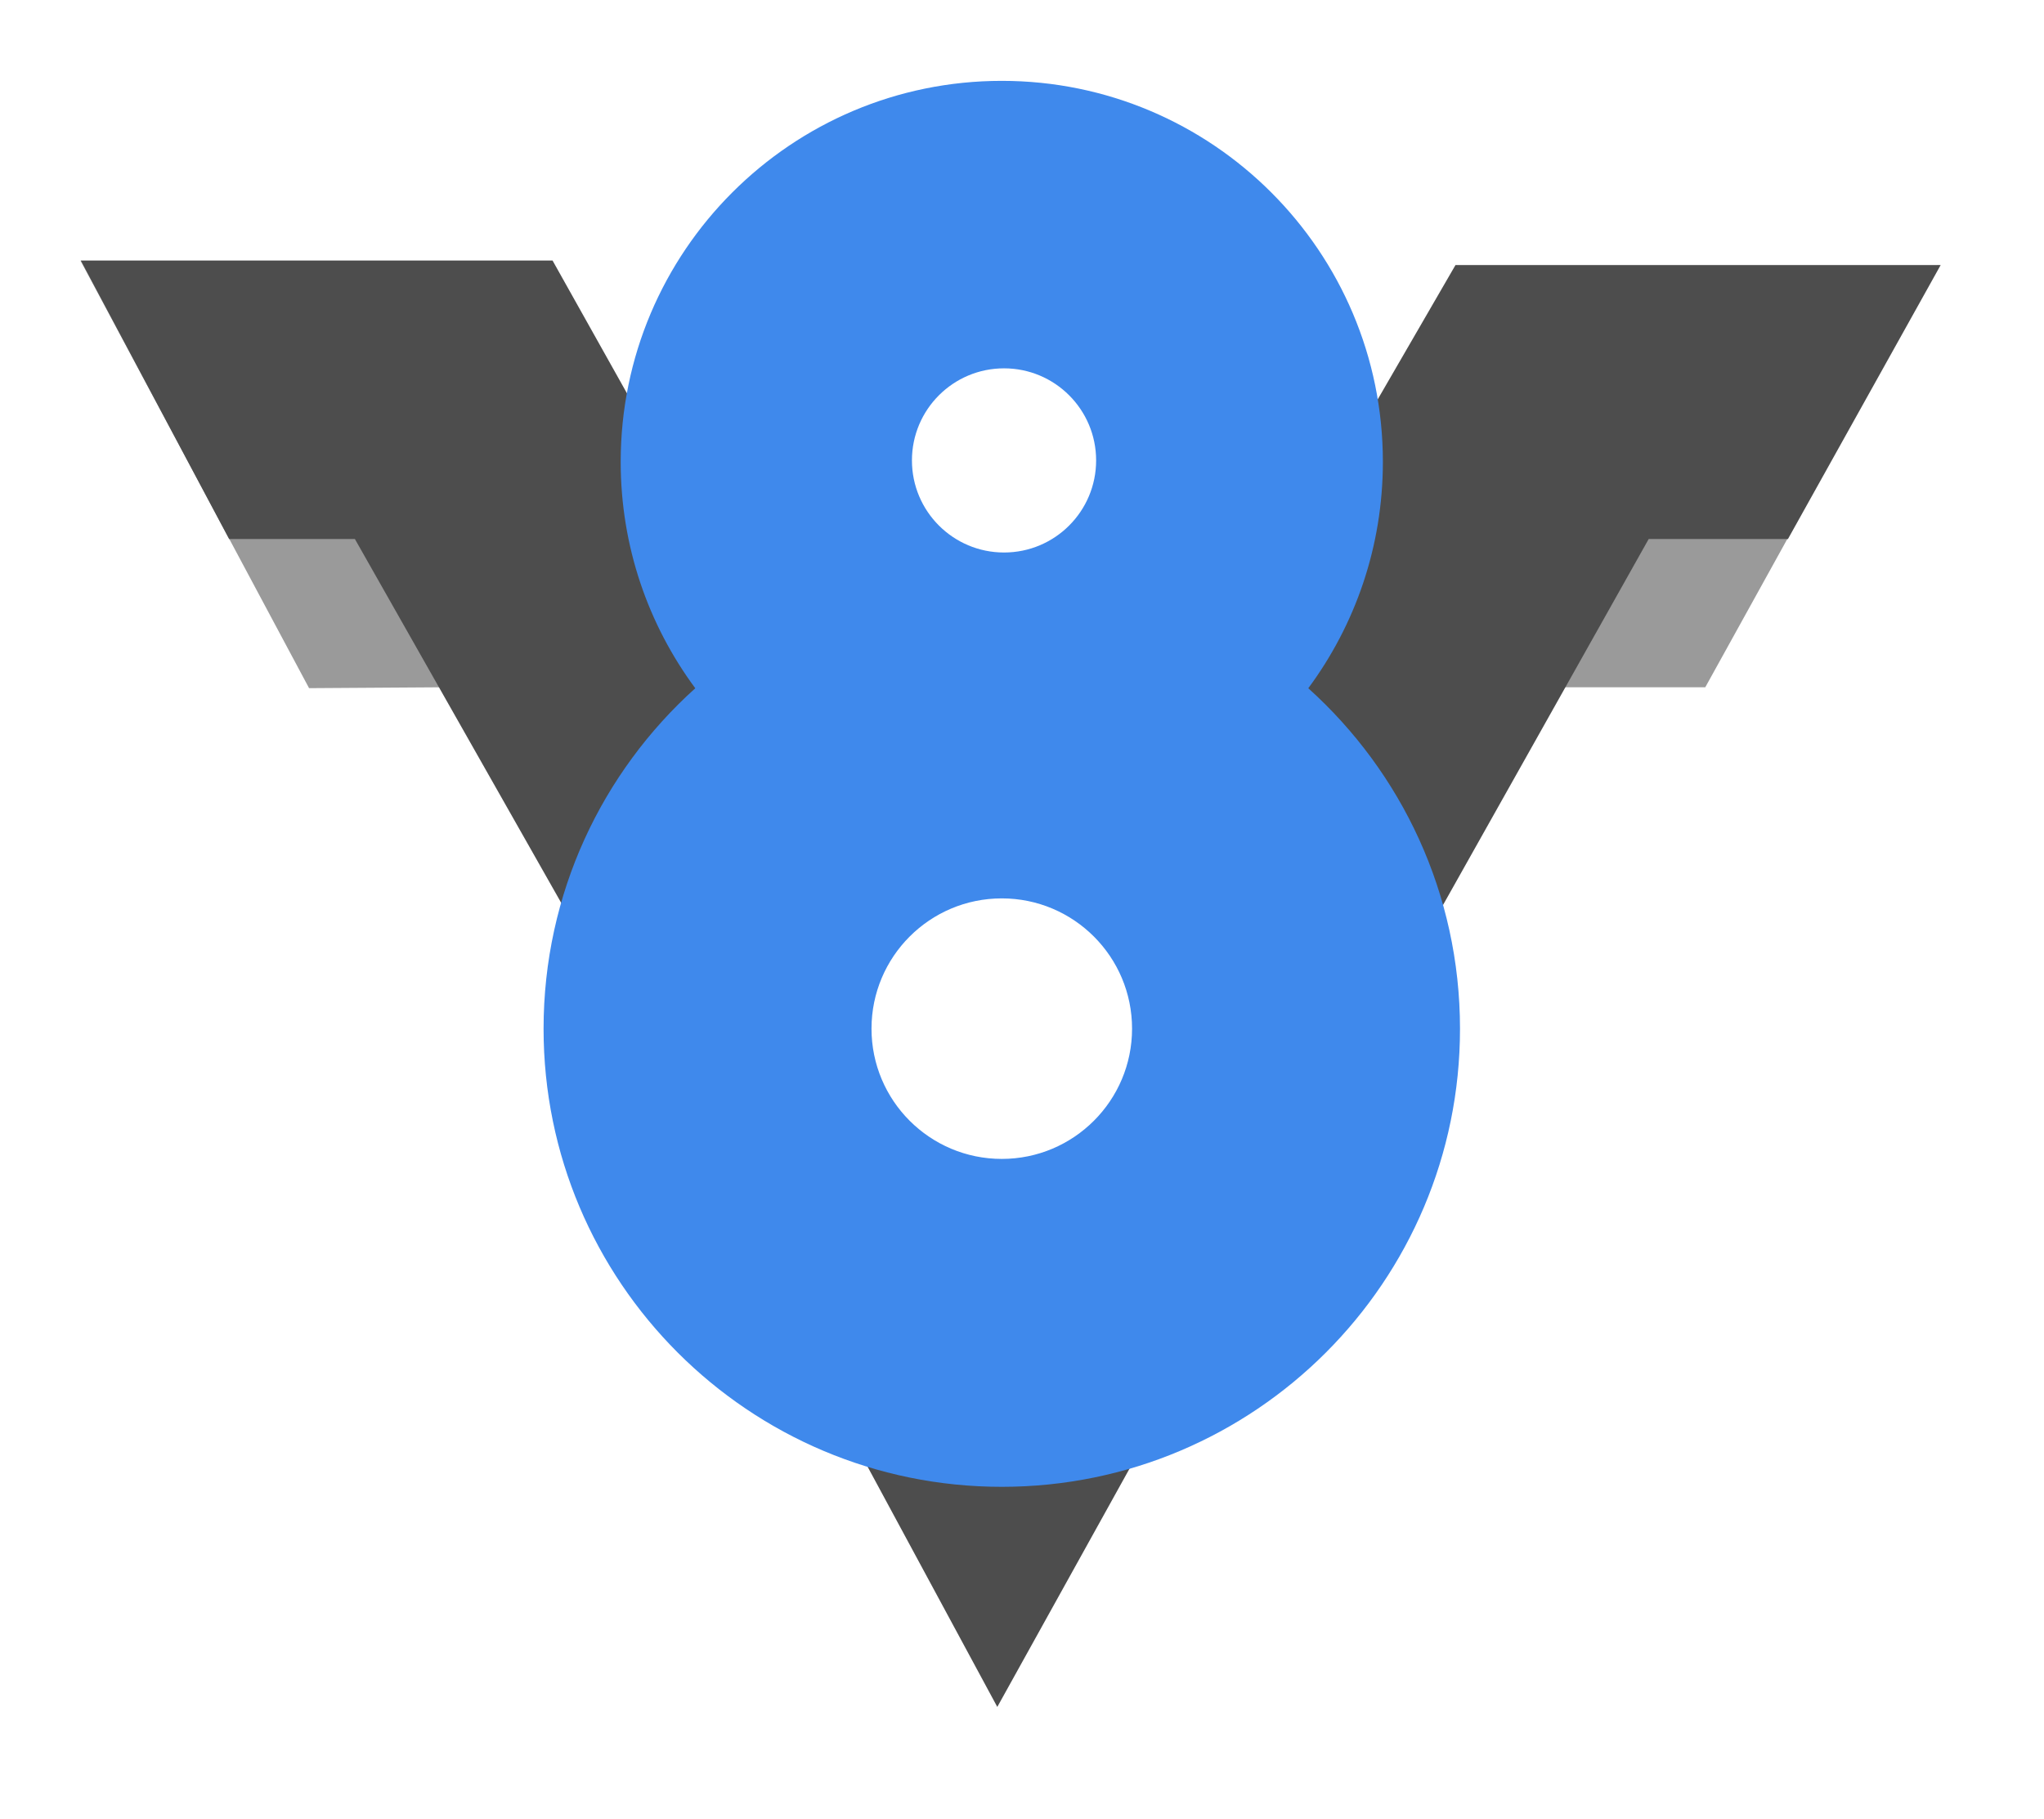 <?xml version="1.0"?>

<!-- Generator: Adobe Illustrator 16.0.0, SVG Export Plug-In . SVG Version: 6.00 Build 0)  -->

<svg version="1.1" xmlns:x="&amp;ns_extend;" xmlns:i="&amp;ns_ai;" xmlns:graph="&amp;ns_graphs;" xmlns="http://www.w3.org/2000/svg" xmlns:xlink="http://www.w3.org/1999/xlink" x="0px" y="0px" width="4550" height="4050" viewBox="0 0 4550 4050" style="enable-background:new 0 0 4550 4050;" xml:space="preserve">
<g id="Shape_2_1_" style="enable-background:new    ;">
	<g id="Shape_2">
		<g>
			<polygon style="fill:#9A9A9A;" points="179,580 688,1532 992,1530 992,850 			"></polygon>
		</g>
	</g>
</g>
<g id="Shape_2_copy_1_" style="enable-background:new    ;">
	<g id="Shape_2_copy">
		<g>
			<polygon style="fill:#9A9A9A;" points="3496,850 3465,1530 3796,1530 4316,590 			"></polygon>
		</g>
	</g>
</g>
<g id="Shape_1_1_" style="enable-background:new    ;">
	<g id="Shape_1">
		<g>
			<path style="fill:#4D4D4D;" d="M3240,590l-660,1140l-700,10L1230,580H180l330,620h280l550,970l880,1630l860-1550l590-1050h310
				l340-610H3240z M2225,2670c-207.106,0-375-167.893-375-375c0-207.106,167.894-375,375-375c207.107,0,375,167.894,375,375
				C2600,2502.107,2432.107,2670,2225,2670z"></path>
		</g>
	</g>
</g>
<g id="Ellipse_1_copy_1_" style="enable-background:new    ;">
	<g id="Ellipse_1_copy">
		<g>
			<path style="fill:#3F89EC;" d="M2912.286,1532.193c104.327-140.917,166.03-315.283,166.03-504.064
				C3078.316,559.721,2698.512,180,2230,180c-468.513,0-848.316,379.721-848.316,848.129c0,188.781,61.703,363.147,166.03,504.065
				C1340.374,1718.854,1210,1989.313,1210,2290.226C1210,2853.432,1666.67,3310,2230,3310s1020-456.568,1020-1019.774
				C3250,1989.313,3119.627,1718.854,2912.286,1532.193z M2235,820c113.219,0,205,91.781,205,205s-91.781,205-205,205
				s-205-91.781-205-205S2121.781,820,2235,820z M2230,2580c-160.162,0-290-129.838-290-290s129.838-290,290-290
				s290,129.838,290,290S2390.162,2580,2230,2580z"></path>
		</g>
	</g>
</g>
</svg>
